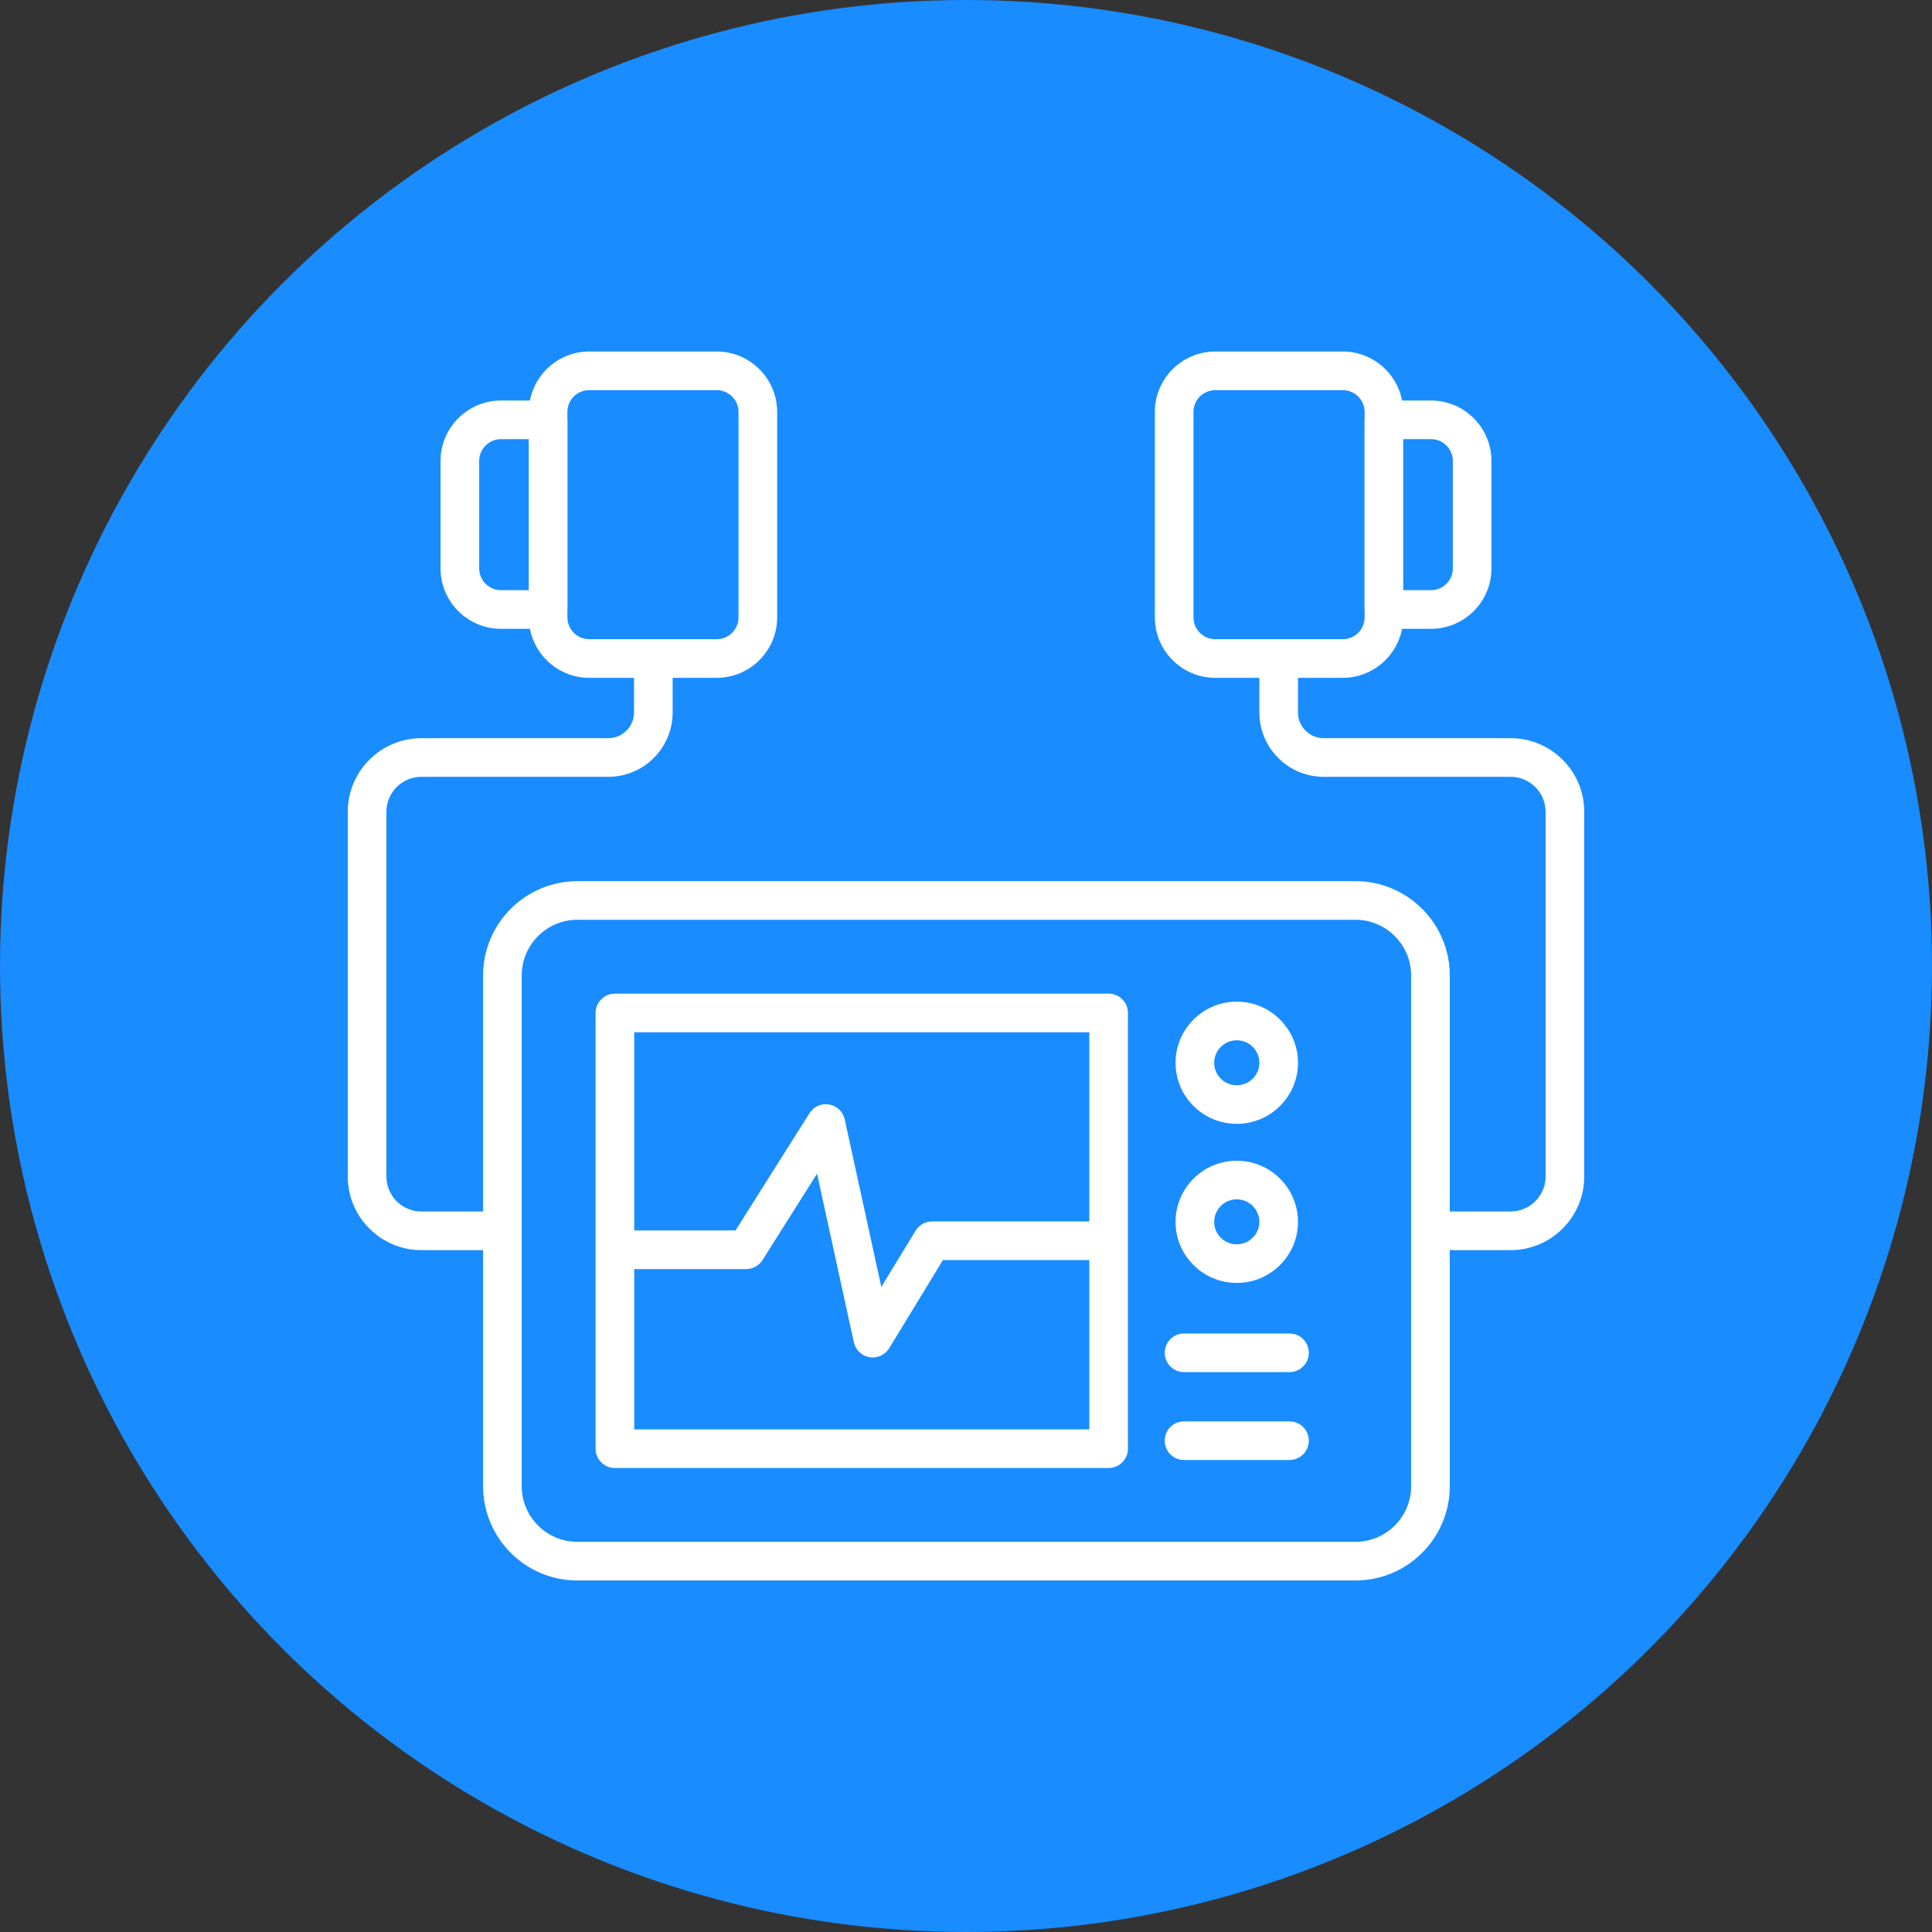 <?xml version="1.0" encoding="UTF-8"?> <svg xmlns="http://www.w3.org/2000/svg" width="50" height="50" viewBox="0 0 50 50" fill="none"><rect x="0" y="0" width="50" height="50" fill="#333333" stroke="none"/><circle cx="25" cy="25" r="25" fill="#198CFF"></circle><g clip-path="url(#clip0_114_323)"><path d="M28.691 25.715H15.914C15.638 25.715 15.414 25.939 15.414 26.215V37.492C15.414 37.768 15.638 37.992 15.914 37.992H28.691C28.967 37.992 29.191 37.768 29.191 37.492V26.215C29.191 25.939 28.967 25.715 28.691 25.715ZM28.191 26.715V31.611H24.122C23.948 31.611 23.786 31.702 23.695 31.851L22.808 33.306L21.861 28.969C21.818 28.771 21.659 28.619 21.459 28.584C21.259 28.548 21.058 28.638 20.95 28.809L19.035 31.844H16.414V26.715H28.191ZM16.414 36.992V32.844H19.311C19.482 32.844 19.642 32.756 19.733 32.611L21.145 30.375L22.097 34.737C22.141 34.937 22.302 35.09 22.503 35.124C22.709 35.158 22.909 35.062 23.013 34.891L24.403 32.611H28.191V36.992L16.414 36.992Z" fill="white"></path><path d="M32.007 29.085C32.881 29.085 33.592 28.377 33.592 27.506C33.592 26.633 32.881 25.922 32.007 25.922C31.134 25.922 30.423 26.633 30.423 27.506C30.423 28.377 31.134 29.085 32.007 29.085ZM32.007 26.922C32.33 26.922 32.592 27.184 32.592 27.506C32.592 27.826 32.33 28.086 32.007 28.086C31.685 28.086 31.423 27.826 31.423 27.506C31.423 27.184 31.685 26.922 32.007 26.922Z" fill="white"></path><path d="M32.007 33.202C32.881 33.202 33.592 32.494 33.592 31.623C33.592 30.75 32.881 30.039 32.007 30.039C31.134 30.039 30.423 30.75 30.423 31.623C30.423 32.494 31.134 33.202 32.007 33.202ZM32.007 31.039C32.33 31.039 32.592 31.301 32.592 31.623C32.592 31.942 32.33 32.202 32.007 32.202C31.685 32.202 31.423 31.942 31.423 31.623C31.423 31.301 31.685 31.039 32.007 31.039Z" fill="white"></path><path d="M33.372 34.51H30.643C30.366 34.51 30.143 34.734 30.143 35.01C30.143 35.286 30.366 35.51 30.643 35.51H33.372C33.648 35.51 33.872 35.286 33.872 35.01C33.872 34.734 33.648 34.51 33.372 34.51Z" fill="white"></path><path d="M33.372 36.785H30.643C30.366 36.785 30.143 37.008 30.143 37.285C30.143 37.561 30.366 37.785 30.643 37.785H33.372C33.648 37.785 33.872 37.561 33.872 37.285C33.872 37.008 33.648 36.785 33.372 36.785Z" fill="white"></path><path d="M39.095 19.104H34.257C33.89 19.104 33.592 18.806 33.592 18.439V17.542H34.752C35.513 17.542 36.147 16.995 36.286 16.274H37.035C37.897 16.274 38.599 15.572 38.599 14.709V11.93C38.599 11.067 37.897 10.365 37.035 10.365H36.286C36.147 9.644 35.513 9.097 34.752 9.097H31.451C30.589 9.097 29.887 9.799 29.887 10.662V15.977C29.887 16.84 30.589 17.542 31.451 17.542H32.592V18.439C32.592 19.357 33.339 20.104 34.257 20.104H39.095C39.594 20.104 40 20.51 40 21.01V30.448C40 30.947 39.594 31.353 39.095 31.353H37.52V25.245C37.52 23.899 36.425 22.804 35.079 22.804H14.943C13.597 22.804 12.502 23.899 12.502 25.245V31.353H10.905C10.406 31.353 10 30.947 10 30.448V21.01C10 20.51 10.406 20.104 10.905 20.104H15.743C16.661 20.104 17.408 19.357 17.408 18.439V17.542H18.549C19.411 17.542 20.113 16.84 20.113 15.977V10.662C20.113 9.799 19.411 9.097 18.549 9.097H15.248C14.487 9.097 13.853 9.644 13.714 10.365H12.965C12.103 10.365 11.401 11.067 11.401 11.93V14.709C11.401 15.572 12.103 16.274 12.965 16.274H13.714C13.853 16.995 14.487 17.542 15.248 17.542H16.408V18.439C16.408 18.806 16.11 19.104 15.743 19.104H10.905C9.855 19.104 9 19.959 9 21.01V30.448C9 31.499 9.855 32.353 10.905 32.353H12.502V38.462C12.502 39.808 13.597 40.903 14.943 40.903H35.079C36.425 40.903 37.52 39.808 37.52 38.462V32.353H39.095C40.145 32.353 41 31.499 41 30.448V21.01C41 19.959 40.145 19.104 39.095 19.104ZM37.599 11.93V14.709C37.599 15.02 37.346 15.274 37.035 15.274H36.316V11.365H37.035C37.346 11.365 37.599 11.619 37.599 11.93ZM30.887 15.977V10.662C30.887 10.35 31.14 10.097 31.451 10.097H34.752C35.063 10.097 35.316 10.35 35.316 10.662V10.853C35.316 10.857 35.313 10.861 35.313 10.865V15.774C35.313 15.778 35.316 15.781 35.316 15.786V15.977C35.316 16.289 35.063 16.542 34.752 16.542H31.451C31.14 16.542 30.887 16.289 30.887 15.977ZM12.401 14.709V11.93C12.401 11.619 12.654 11.365 12.965 11.365H13.684V15.274H12.965C12.654 15.274 12.401 15.02 12.401 14.709ZM14.684 15.977V15.786C14.684 15.781 14.687 15.778 14.687 15.774V10.865C14.687 10.861 14.684 10.857 14.684 10.853V10.662C14.684 10.35 14.937 10.097 15.248 10.097H18.549C18.86 10.097 19.113 10.35 19.113 10.662V15.977C19.113 16.289 18.86 16.542 18.549 16.542H15.248C14.937 16.542 14.684 16.289 14.684 15.977ZM36.52 38.462C36.52 39.257 35.873 39.903 35.079 39.903H14.943C14.149 39.903 13.502 39.257 13.502 38.462V25.245C13.502 24.45 14.149 23.804 14.943 23.804H35.079C35.873 23.804 36.52 24.45 36.52 25.245V38.462Z" fill="white"></path></g><defs><clipPath id="clip0_114_323"><rect width="32" height="32" fill="white" transform="translate(9 9)"></rect></clipPath></defs></svg> 